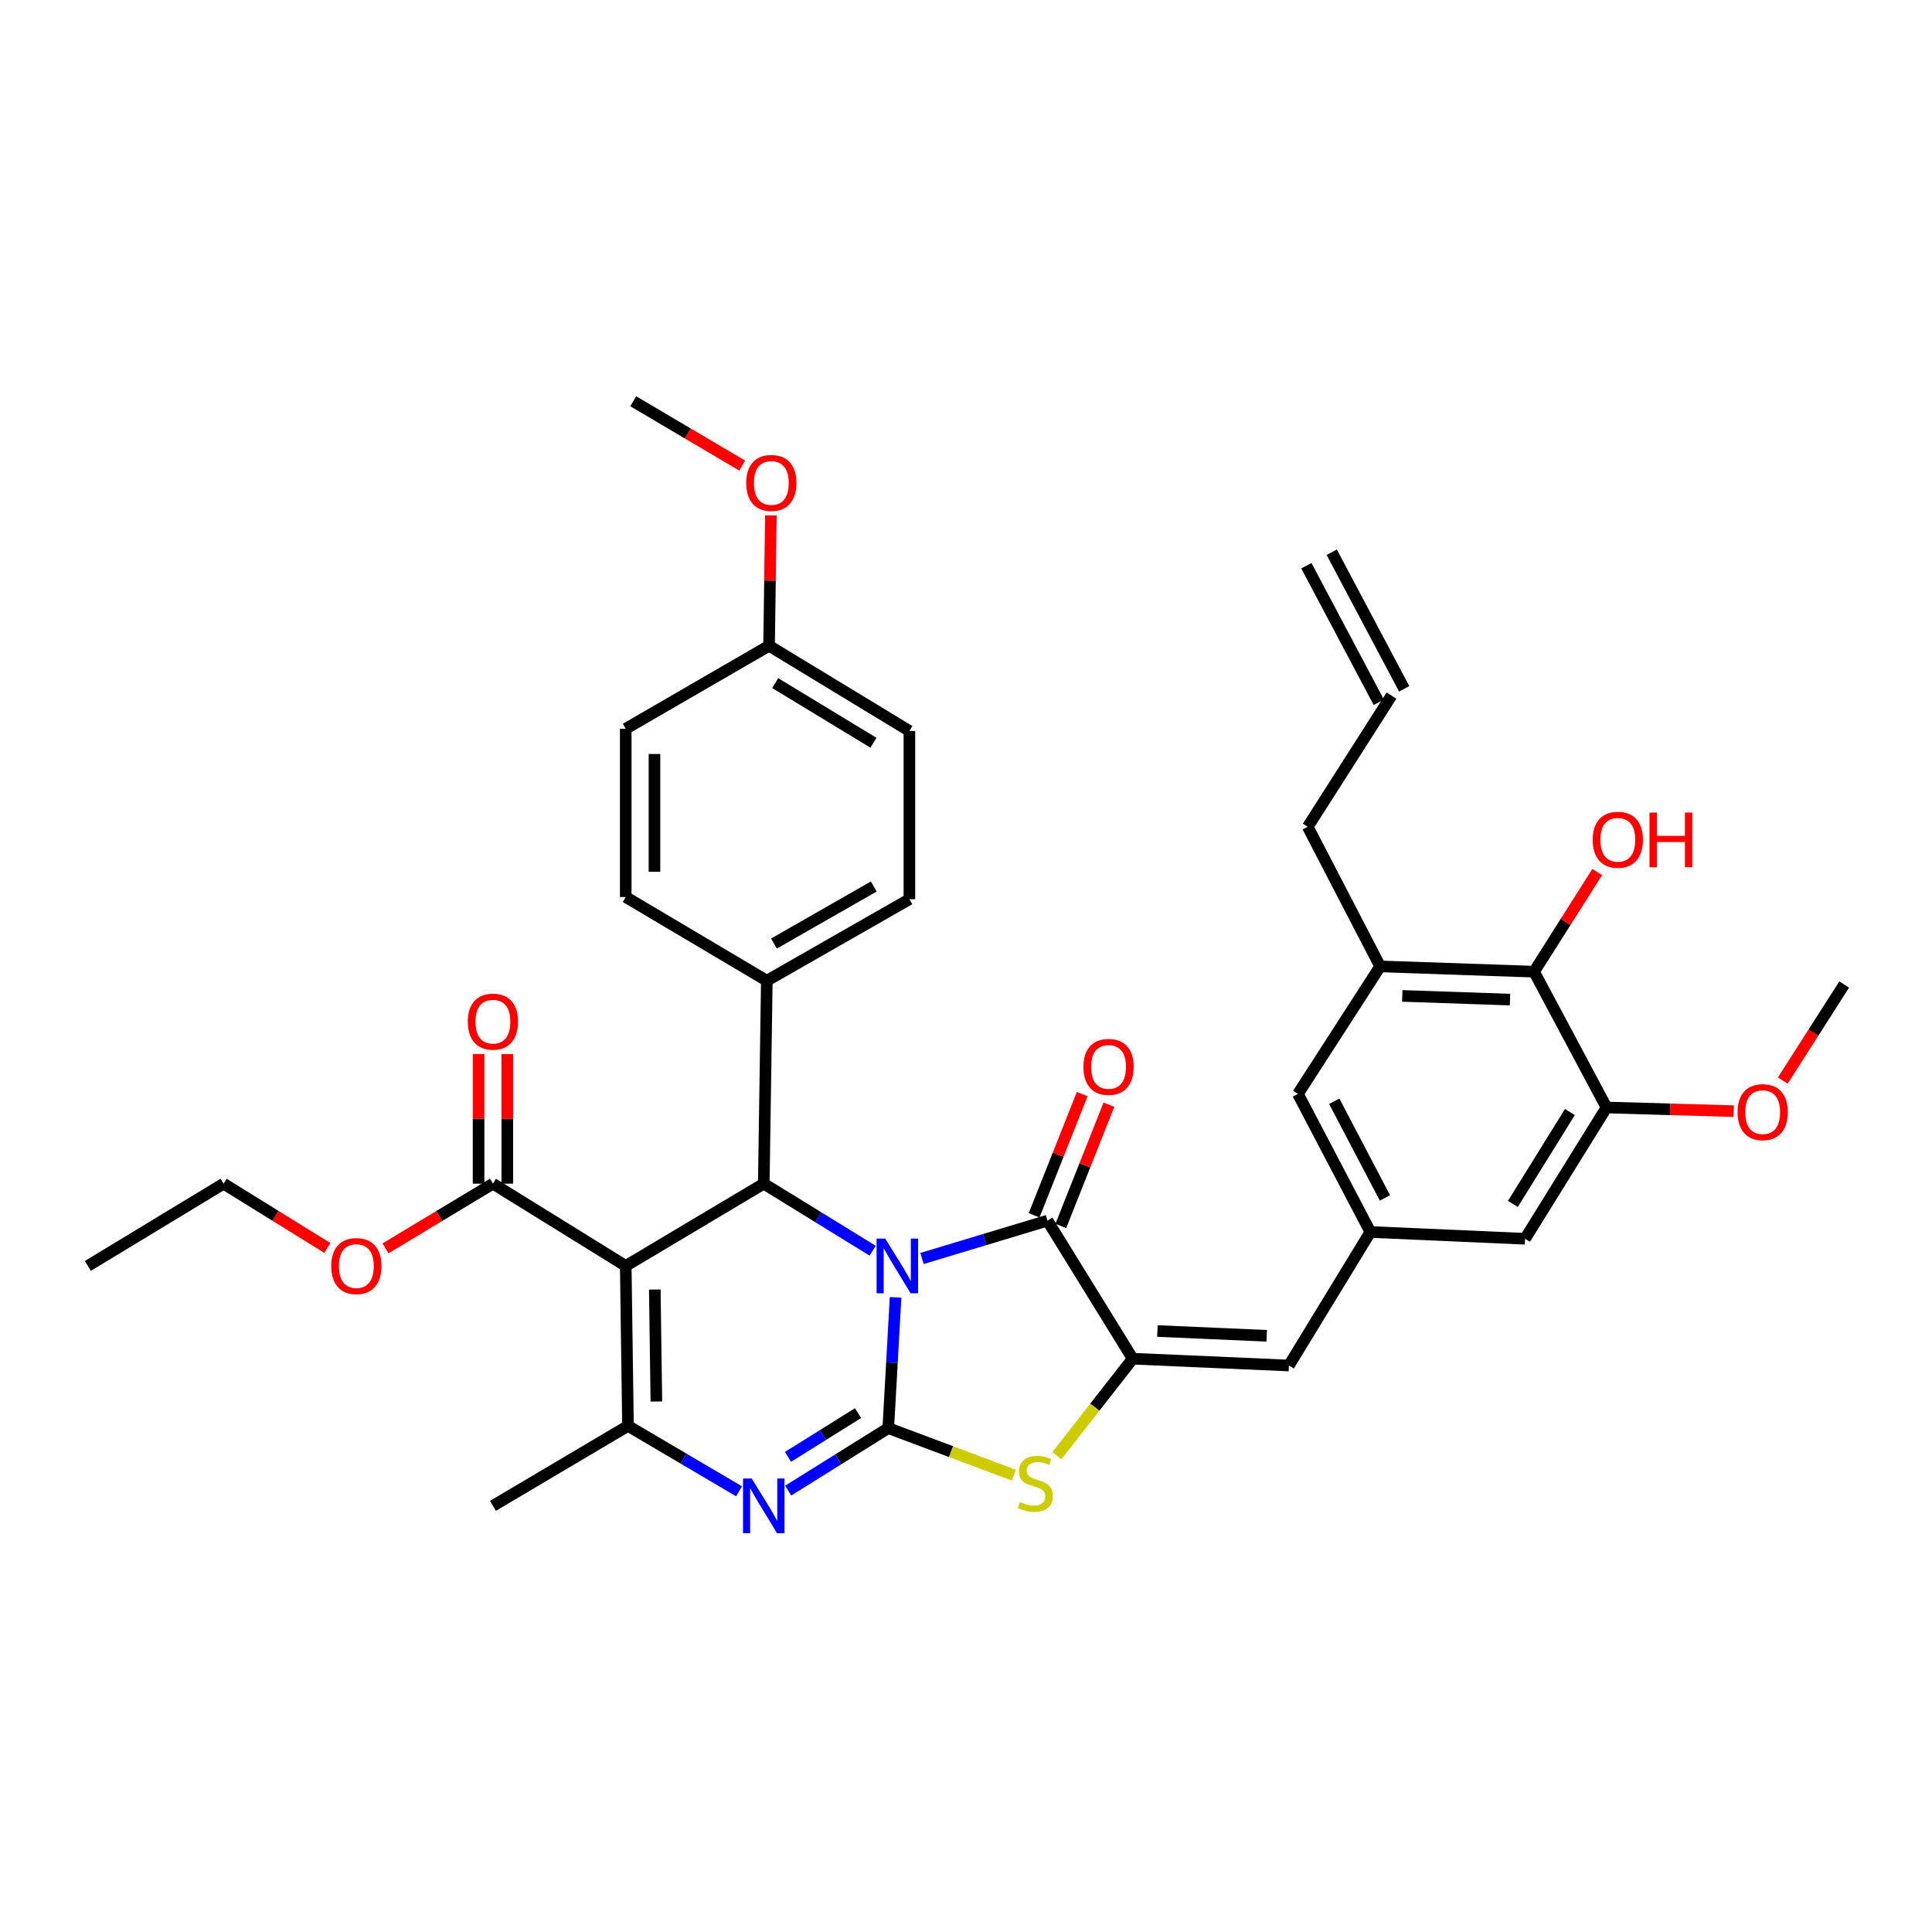<?xml version='1.0' encoding='iso-8859-1'?>
<svg version='1.1' baseProfile='full'
              xmlns='http://www.w3.org/2000/svg'
                      xmlns:rdkit='http://www.rdkit.org/xml'
                      xmlns:xlink='http://www.w3.org/1999/xlink'
                  xml:space='preserve'
width='1000px' height='1000px' viewBox='0 0 1000 1000'>
<!-- END OF HEADER -->
<rect style='opacity:1.0;fill:#FFFFFF;stroke:none' width='1000' height='1000' x='0' y='0'> </rect>
<path class='bond-0' d='M 463.553,671.504 L 461.662,705.346' style='fill:none;fill-rule:evenodd;stroke:#0000FF;stroke-width:6px;stroke-linecap:butt;stroke-linejoin:miter;stroke-opacity:1' />
<path class='bond-0' d='M 461.662,705.346 L 459.77,739.188' style='fill:none;fill-rule:evenodd;stroke:#000000;stroke-width:6px;stroke-linecap:butt;stroke-linejoin:miter;stroke-opacity:1' />
<path class='bond-2' d='M 477.231,651.39 L 509.697,641.594' style='fill:none;fill-rule:evenodd;stroke:#0000FF;stroke-width:6px;stroke-linecap:butt;stroke-linejoin:miter;stroke-opacity:1' />
<path class='bond-2' d='M 509.697,641.594 L 542.163,631.798' style='fill:none;fill-rule:evenodd;stroke:#000000;stroke-width:6px;stroke-linecap:butt;stroke-linejoin:miter;stroke-opacity:1' />
<path class='bond-4' d='M 451.693,647.378 L 423.511,630.022' style='fill:none;fill-rule:evenodd;stroke:#0000FF;stroke-width:6px;stroke-linecap:butt;stroke-linejoin:miter;stroke-opacity:1' />
<path class='bond-4' d='M 423.511,630.022 L 395.329,612.667' style='fill:none;fill-rule:evenodd;stroke:#000000;stroke-width:6px;stroke-linecap:butt;stroke-linejoin:miter;stroke-opacity:1' />
<path class='bond-3' d='M 459.77,739.188 L 433.869,755.364' style='fill:none;fill-rule:evenodd;stroke:#000000;stroke-width:6px;stroke-linecap:butt;stroke-linejoin:miter;stroke-opacity:1' />
<path class='bond-3' d='M 433.869,755.364 L 407.968,771.54' style='fill:none;fill-rule:evenodd;stroke:#0000FF;stroke-width:6px;stroke-linecap:butt;stroke-linejoin:miter;stroke-opacity:1' />
<path class='bond-3' d='M 444.124,731.429 L 425.993,742.752' style='fill:none;fill-rule:evenodd;stroke:#000000;stroke-width:6px;stroke-linecap:butt;stroke-linejoin:miter;stroke-opacity:1' />
<path class='bond-3' d='M 425.993,742.752 L 407.862,754.075' style='fill:none;fill-rule:evenodd;stroke:#0000FF;stroke-width:6px;stroke-linecap:butt;stroke-linejoin:miter;stroke-opacity:1' />
<path class='bond-7' d='M 459.77,739.188 L 492.283,751.368' style='fill:none;fill-rule:evenodd;stroke:#000000;stroke-width:6px;stroke-linecap:butt;stroke-linejoin:miter;stroke-opacity:1' />
<path class='bond-7' d='M 492.283,751.368 L 524.797,763.549' style='fill:none;fill-rule:evenodd;stroke:#CCCC00;stroke-width:6px;stroke-linecap:butt;stroke-linejoin:miter;stroke-opacity:1' />
<path class='bond-1' d='M 323.882,655.242 L 395.329,612.667' style='fill:none;fill-rule:evenodd;stroke:#000000;stroke-width:6px;stroke-linecap:butt;stroke-linejoin:miter;stroke-opacity:1' />
<path class='bond-6' d='M 323.882,655.242 L 325.046,738.039' style='fill:none;fill-rule:evenodd;stroke:#000000;stroke-width:6px;stroke-linecap:butt;stroke-linejoin:miter;stroke-opacity:1' />
<path class='bond-6' d='M 338.924,667.453 L 339.74,725.411' style='fill:none;fill-rule:evenodd;stroke:#000000;stroke-width:6px;stroke-linecap:butt;stroke-linejoin:miter;stroke-opacity:1' />
<path class='bond-9' d='M 323.882,655.242 L 255.144,612.667' style='fill:none;fill-rule:evenodd;stroke:#000000;stroke-width:6px;stroke-linecap:butt;stroke-linejoin:miter;stroke-opacity:1' />
<path class='bond-5' d='M 542.163,631.798 L 586.291,703.262' style='fill:none;fill-rule:evenodd;stroke:#000000;stroke-width:6px;stroke-linecap:butt;stroke-linejoin:miter;stroke-opacity:1' />
<path class='bond-15' d='M 549.072,634.542 L 561.532,603.164' style='fill:none;fill-rule:evenodd;stroke:#000000;stroke-width:6px;stroke-linecap:butt;stroke-linejoin:miter;stroke-opacity:1' />
<path class='bond-15' d='M 561.532,603.164 L 573.991,571.787' style='fill:none;fill-rule:evenodd;stroke:#FF0000;stroke-width:6px;stroke-linecap:butt;stroke-linejoin:miter;stroke-opacity:1' />
<path class='bond-15' d='M 535.253,629.055 L 547.712,597.677' style='fill:none;fill-rule:evenodd;stroke:#000000;stroke-width:6px;stroke-linecap:butt;stroke-linejoin:miter;stroke-opacity:1' />
<path class='bond-15' d='M 547.712,597.677 L 560.171,566.299' style='fill:none;fill-rule:evenodd;stroke:#FF0000;stroke-width:6px;stroke-linecap:butt;stroke-linejoin:miter;stroke-opacity:1' />
<path class='bond-37' d='M 382.549,771.907 L 353.798,754.973' style='fill:none;fill-rule:evenodd;stroke:#0000FF;stroke-width:6px;stroke-linecap:butt;stroke-linejoin:miter;stroke-opacity:1' />
<path class='bond-37' d='M 353.798,754.973 L 325.046,738.039' style='fill:none;fill-rule:evenodd;stroke:#000000;stroke-width:6px;stroke-linecap:butt;stroke-linejoin:miter;stroke-opacity:1' />
<path class='bond-14' d='M 395.329,612.667 L 396.906,507.615' style='fill:none;fill-rule:evenodd;stroke:#000000;stroke-width:6px;stroke-linecap:butt;stroke-linejoin:miter;stroke-opacity:1' />
<path class='bond-8' d='M 586.291,703.262 L 667.131,706.789' style='fill:none;fill-rule:evenodd;stroke:#000000;stroke-width:6px;stroke-linecap:butt;stroke-linejoin:miter;stroke-opacity:1' />
<path class='bond-8' d='M 599.065,688.936 L 655.653,691.405' style='fill:none;fill-rule:evenodd;stroke:#000000;stroke-width:6px;stroke-linecap:butt;stroke-linejoin:miter;stroke-opacity:1' />
<path class='bond-36' d='M 586.291,703.262 L 566.663,728.371' style='fill:none;fill-rule:evenodd;stroke:#000000;stroke-width:6px;stroke-linecap:butt;stroke-linejoin:miter;stroke-opacity:1' />
<path class='bond-36' d='M 566.663,728.371 L 547.034,753.48' style='fill:none;fill-rule:evenodd;stroke:#CCCC00;stroke-width:6px;stroke-linecap:butt;stroke-linejoin:miter;stroke-opacity:1' />
<path class='bond-24' d='M 325.046,738.039 L 255.144,779.434' style='fill:none;fill-rule:evenodd;stroke:#000000;stroke-width:6px;stroke-linecap:butt;stroke-linejoin:miter;stroke-opacity:1' />
<path class='bond-12' d='M 667.131,706.789 L 709.302,637.672' style='fill:none;fill-rule:evenodd;stroke:#000000;stroke-width:6px;stroke-linecap:butt;stroke-linejoin:miter;stroke-opacity:1' />
<path class='bond-18' d='M 262.579,612.667 L 262.579,579.123' style='fill:none;fill-rule:evenodd;stroke:#000000;stroke-width:6px;stroke-linecap:butt;stroke-linejoin:miter;stroke-opacity:1' />
<path class='bond-18' d='M 262.579,579.123 L 262.579,545.58' style='fill:none;fill-rule:evenodd;stroke:#FF0000;stroke-width:6px;stroke-linecap:butt;stroke-linejoin:miter;stroke-opacity:1' />
<path class='bond-18' d='M 247.71,612.667 L 247.71,579.123' style='fill:none;fill-rule:evenodd;stroke:#000000;stroke-width:6px;stroke-linecap:butt;stroke-linejoin:miter;stroke-opacity:1' />
<path class='bond-18' d='M 247.71,579.123 L 247.71,545.58' style='fill:none;fill-rule:evenodd;stroke:#FF0000;stroke-width:6px;stroke-linecap:butt;stroke-linejoin:miter;stroke-opacity:1' />
<path class='bond-23' d='M 255.144,612.667 L 227.332,629.418' style='fill:none;fill-rule:evenodd;stroke:#000000;stroke-width:6px;stroke-linecap:butt;stroke-linejoin:miter;stroke-opacity:1' />
<path class='bond-23' d='M 227.332,629.418 L 199.52,646.17' style='fill:none;fill-rule:evenodd;stroke:#FF0000;stroke-width:6px;stroke-linecap:butt;stroke-linejoin:miter;stroke-opacity:1' />
<path class='bond-10' d='M 794.032,502.94 L 714.374,500.214' style='fill:none;fill-rule:evenodd;stroke:#000000;stroke-width:6px;stroke-linecap:butt;stroke-linejoin:miter;stroke-opacity:1' />
<path class='bond-10' d='M 781.574,517.391 L 725.814,515.483' style='fill:none;fill-rule:evenodd;stroke:#000000;stroke-width:6px;stroke-linecap:butt;stroke-linejoin:miter;stroke-opacity:1' />
<path class='bond-25' d='M 794.032,502.94 L 810.385,477.157' style='fill:none;fill-rule:evenodd;stroke:#000000;stroke-width:6px;stroke-linecap:butt;stroke-linejoin:miter;stroke-opacity:1' />
<path class='bond-25' d='M 810.385,477.157 L 826.738,451.374' style='fill:none;fill-rule:evenodd;stroke:#FF0000;stroke-width:6px;stroke-linecap:butt;stroke-linejoin:miter;stroke-opacity:1' />
<path class='bond-39' d='M 794.032,502.94 L 831.535,573.238' style='fill:none;fill-rule:evenodd;stroke:#000000;stroke-width:6px;stroke-linecap:butt;stroke-linejoin:miter;stroke-opacity:1' />
<path class='bond-11' d='M 831.535,573.238 L 789.364,641.191' style='fill:none;fill-rule:evenodd;stroke:#000000;stroke-width:6px;stroke-linecap:butt;stroke-linejoin:miter;stroke-opacity:1' />
<path class='bond-11' d='M 812.576,575.59 L 783.056,623.157' style='fill:none;fill-rule:evenodd;stroke:#000000;stroke-width:6px;stroke-linecap:butt;stroke-linejoin:miter;stroke-opacity:1' />
<path class='bond-26' d='M 831.535,573.238 L 864.444,574.186' style='fill:none;fill-rule:evenodd;stroke:#000000;stroke-width:6px;stroke-linecap:butt;stroke-linejoin:miter;stroke-opacity:1' />
<path class='bond-26' d='M 864.444,574.186 L 897.353,575.135' style='fill:none;fill-rule:evenodd;stroke:#FF0000;stroke-width:6px;stroke-linecap:butt;stroke-linejoin:miter;stroke-opacity:1' />
<path class='bond-16' d='M 709.302,637.672 L 789.364,641.191' style='fill:none;fill-rule:evenodd;stroke:#000000;stroke-width:6px;stroke-linecap:butt;stroke-linejoin:miter;stroke-opacity:1' />
<path class='bond-17' d='M 709.302,637.672 L 671.814,566.208' style='fill:none;fill-rule:evenodd;stroke:#000000;stroke-width:6px;stroke-linecap:butt;stroke-linejoin:miter;stroke-opacity:1' />
<path class='bond-17' d='M 716.846,620.045 L 690.605,570.021' style='fill:none;fill-rule:evenodd;stroke:#000000;stroke-width:6px;stroke-linecap:butt;stroke-linejoin:miter;stroke-opacity:1' />
<path class='bond-13' d='M 714.374,500.214 L 671.814,566.208' style='fill:none;fill-rule:evenodd;stroke:#000000;stroke-width:6px;stroke-linecap:butt;stroke-linejoin:miter;stroke-opacity:1' />
<path class='bond-30' d='M 714.374,500.214 L 676.887,427.949' style='fill:none;fill-rule:evenodd;stroke:#000000;stroke-width:6px;stroke-linecap:butt;stroke-linejoin:miter;stroke-opacity:1' />
<path class='bond-19' d='M 396.906,507.615 L 470.708,465.436' style='fill:none;fill-rule:evenodd;stroke:#000000;stroke-width:6px;stroke-linecap:butt;stroke-linejoin:miter;stroke-opacity:1' />
<path class='bond-19' d='M 400.598,488.379 L 452.259,458.853' style='fill:none;fill-rule:evenodd;stroke:#000000;stroke-width:6px;stroke-linecap:butt;stroke-linejoin:miter;stroke-opacity:1' />
<path class='bond-20' d='M 396.906,507.615 L 323.882,464.304' style='fill:none;fill-rule:evenodd;stroke:#000000;stroke-width:6px;stroke-linecap:butt;stroke-linejoin:miter;stroke-opacity:1' />
<path class='bond-28' d='M 470.708,465.436 L 470.708,378.352' style='fill:none;fill-rule:evenodd;stroke:#000000;stroke-width:6px;stroke-linecap:butt;stroke-linejoin:miter;stroke-opacity:1' />
<path class='bond-29' d='M 323.882,464.304 L 323.882,377.203' style='fill:none;fill-rule:evenodd;stroke:#000000;stroke-width:6px;stroke-linecap:butt;stroke-linejoin:miter;stroke-opacity:1' />
<path class='bond-29' d='M 338.751,451.239 L 338.751,390.268' style='fill:none;fill-rule:evenodd;stroke:#000000;stroke-width:6px;stroke-linecap:butt;stroke-linejoin:miter;stroke-opacity:1' />
<path class='bond-21' d='M 720.239,360.029 L 676.887,427.949' style='fill:none;fill-rule:evenodd;stroke:#000000;stroke-width:6px;stroke-linecap:butt;stroke-linejoin:miter;stroke-opacity:1' />
<path class='bond-22' d='M 726.807,356.546 L 689.311,285.851' style='fill:none;fill-rule:evenodd;stroke:#000000;stroke-width:6px;stroke-linecap:butt;stroke-linejoin:miter;stroke-opacity:1' />
<path class='bond-22' d='M 713.671,363.513 L 676.175,292.818' style='fill:none;fill-rule:evenodd;stroke:#000000;stroke-width:6px;stroke-linecap:butt;stroke-linejoin:miter;stroke-opacity:1' />
<path class='bond-32' d='M 169.436,645.937 L 142.582,629.302' style='fill:none;fill-rule:evenodd;stroke:#FF0000;stroke-width:6px;stroke-linecap:butt;stroke-linejoin:miter;stroke-opacity:1' />
<path class='bond-32' d='M 142.582,629.302 L 115.728,612.667' style='fill:none;fill-rule:evenodd;stroke:#000000;stroke-width:6px;stroke-linecap:butt;stroke-linejoin:miter;stroke-opacity:1' />
<path class='bond-33' d='M 922.779,559.29 L 938.662,534.44' style='fill:none;fill-rule:evenodd;stroke:#FF0000;stroke-width:6px;stroke-linecap:butt;stroke-linejoin:miter;stroke-opacity:1' />
<path class='bond-33' d='M 938.662,534.44 L 954.545,509.589' style='fill:none;fill-rule:evenodd;stroke:#000000;stroke-width:6px;stroke-linecap:butt;stroke-linejoin:miter;stroke-opacity:1' />
<path class='bond-27' d='M 398.071,334.248 L 323.882,377.203' style='fill:none;fill-rule:evenodd;stroke:#000000;stroke-width:6px;stroke-linecap:butt;stroke-linejoin:miter;stroke-opacity:1' />
<path class='bond-31' d='M 398.071,334.248 L 398.54,300.507' style='fill:none;fill-rule:evenodd;stroke:#000000;stroke-width:6px;stroke-linecap:butt;stroke-linejoin:miter;stroke-opacity:1' />
<path class='bond-31' d='M 398.54,300.507 L 399.01,266.766' style='fill:none;fill-rule:evenodd;stroke:#FF0000;stroke-width:6px;stroke-linecap:butt;stroke-linejoin:miter;stroke-opacity:1' />
<path class='bond-38' d='M 398.071,334.248 L 470.708,378.352' style='fill:none;fill-rule:evenodd;stroke:#000000;stroke-width:6px;stroke-linecap:butt;stroke-linejoin:miter;stroke-opacity:1' />
<path class='bond-38' d='M 401.249,353.573 L 452.095,384.446' style='fill:none;fill-rule:evenodd;stroke:#000000;stroke-width:6px;stroke-linecap:butt;stroke-linejoin:miter;stroke-opacity:1' />
<path class='bond-34' d='M 384.169,240.996 L 355.971,224.345' style='fill:none;fill-rule:evenodd;stroke:#FF0000;stroke-width:6px;stroke-linecap:butt;stroke-linejoin:miter;stroke-opacity:1' />
<path class='bond-34' d='M 355.971,224.345 L 327.773,207.694' style='fill:none;fill-rule:evenodd;stroke:#000000;stroke-width:6px;stroke-linecap:butt;stroke-linejoin:miter;stroke-opacity:1' />
<path class='bond-35' d='M 115.728,612.667 L 45.455,655.242' style='fill:none;fill-rule:evenodd;stroke:#000000;stroke-width:6px;stroke-linecap:butt;stroke-linejoin:miter;stroke-opacity:1' />
<path  class='atom-0' d='M 458.202 641.082
L 467.482 656.082
Q 468.402 657.562, 469.882 660.242
Q 471.362 662.922, 471.442 663.082
L 471.442 641.082
L 475.202 641.082
L 475.202 669.402
L 471.322 669.402
L 461.362 653.002
Q 460.202 651.082, 458.962 648.882
Q 457.762 646.682, 457.402 646.002
L 457.402 669.402
L 453.722 669.402
L 453.722 641.082
L 458.202 641.082
' fill='#0000FF'/>
<path  class='atom-4' d='M 389.069 765.274
L 398.349 780.274
Q 399.269 781.754, 400.749 784.434
Q 402.229 787.114, 402.309 787.274
L 402.309 765.274
L 406.069 765.274
L 406.069 793.594
L 402.189 793.594
L 392.229 777.194
Q 391.069 775.274, 389.829 773.074
Q 388.629 770.874, 388.269 770.194
L 388.269 793.594
L 384.589 793.594
L 384.589 765.274
L 389.069 765.274
' fill='#0000FF'/>
<path  class='atom-8' d='M 527.909 777.432
Q 528.229 777.552, 529.549 778.112
Q 530.869 778.672, 532.309 779.032
Q 533.789 779.352, 535.229 779.352
Q 537.909 779.352, 539.469 778.072
Q 541.029 776.752, 541.029 774.472
Q 541.029 772.912, 540.229 771.952
Q 539.469 770.992, 538.269 770.472
Q 537.069 769.952, 535.069 769.352
Q 532.549 768.592, 531.029 767.872
Q 529.549 767.152, 528.469 765.632
Q 527.429 764.112, 527.429 761.552
Q 527.429 757.992, 529.829 755.792
Q 532.269 753.592, 537.069 753.592
Q 540.349 753.592, 544.069 755.152
L 543.149 758.232
Q 539.749 756.832, 537.189 756.832
Q 534.429 756.832, 532.909 757.992
Q 531.389 759.112, 531.429 761.072
Q 531.429 762.592, 532.189 763.512
Q 532.989 764.432, 534.109 764.952
Q 535.269 765.472, 537.189 766.072
Q 539.749 766.872, 541.269 767.672
Q 542.789 768.472, 543.869 770.112
Q 544.989 771.712, 544.989 774.472
Q 544.989 778.392, 542.349 780.512
Q 539.749 782.592, 535.389 782.592
Q 532.869 782.592, 530.949 782.032
Q 529.069 781.512, 526.829 780.592
L 527.909 777.432
' fill='#CCCC00'/>
<path  class='atom-16' d='M 560.793 552.22
Q 560.793 545.42, 564.153 541.62
Q 567.513 537.82, 573.793 537.82
Q 580.073 537.82, 583.433 541.62
Q 586.793 545.42, 586.793 552.22
Q 586.793 559.1, 583.393 563.02
Q 579.993 566.9, 573.793 566.9
Q 567.553 566.9, 564.153 563.02
Q 560.793 559.14, 560.793 552.22
M 573.793 563.7
Q 578.113 563.7, 580.433 560.82
Q 582.793 557.9, 582.793 552.22
Q 582.793 546.66, 580.433 543.86
Q 578.113 541.02, 573.793 541.02
Q 569.473 541.02, 567.113 543.82
Q 564.793 546.62, 564.793 552.22
Q 564.793 557.94, 567.113 560.82
Q 569.473 563.7, 573.793 563.7
' fill='#FF0000'/>
<path  class='atom-19' d='M 242.144 528.801
Q 242.144 522.001, 245.504 518.201
Q 248.864 514.401, 255.144 514.401
Q 261.424 514.401, 264.784 518.201
Q 268.144 522.001, 268.144 528.801
Q 268.144 535.681, 264.744 539.601
Q 261.344 543.481, 255.144 543.481
Q 248.904 543.481, 245.504 539.601
Q 242.144 535.721, 242.144 528.801
M 255.144 540.281
Q 259.464 540.281, 261.784 537.401
Q 264.144 534.481, 264.144 528.801
Q 264.144 523.241, 261.784 520.441
Q 259.464 517.601, 255.144 517.601
Q 250.824 517.601, 248.464 520.401
Q 246.144 523.201, 246.144 528.801
Q 246.144 534.521, 248.464 537.401
Q 250.824 540.281, 255.144 540.281
' fill='#FF0000'/>
<path  class='atom-24' d='M 171.457 655.322
Q 171.457 648.522, 174.817 644.722
Q 178.177 640.922, 184.457 640.922
Q 190.737 640.922, 194.097 644.722
Q 197.457 648.522, 197.457 655.322
Q 197.457 662.202, 194.057 666.122
Q 190.657 670.002, 184.457 670.002
Q 178.217 670.002, 174.817 666.122
Q 171.457 662.242, 171.457 655.322
M 184.457 666.802
Q 188.777 666.802, 191.097 663.922
Q 193.457 661.002, 193.457 655.322
Q 193.457 649.762, 191.097 646.962
Q 188.777 644.122, 184.457 644.122
Q 180.137 644.122, 177.777 646.922
Q 175.457 649.722, 175.457 655.322
Q 175.457 661.042, 177.777 663.922
Q 180.137 666.802, 184.457 666.802
' fill='#FF0000'/>
<path  class='atom-26' d='M 824.384 434.67
Q 824.384 427.87, 827.744 424.07
Q 831.104 420.27, 837.384 420.27
Q 843.664 420.27, 847.024 424.07
Q 850.384 427.87, 850.384 434.67
Q 850.384 441.55, 846.984 445.47
Q 843.584 449.35, 837.384 449.35
Q 831.144 449.35, 827.744 445.47
Q 824.384 441.59, 824.384 434.67
M 837.384 446.15
Q 841.704 446.15, 844.024 443.27
Q 846.384 440.35, 846.384 434.67
Q 846.384 429.11, 844.024 426.31
Q 841.704 423.47, 837.384 423.47
Q 833.064 423.47, 830.704 426.27
Q 828.384 429.07, 828.384 434.67
Q 828.384 440.39, 830.704 443.27
Q 833.064 446.15, 837.384 446.15
' fill='#FF0000'/>
<path  class='atom-26' d='M 853.784 420.59
L 857.624 420.59
L 857.624 432.63
L 872.104 432.63
L 872.104 420.59
L 875.944 420.59
L 875.944 448.91
L 872.104 448.91
L 872.104 435.83
L 857.624 435.83
L 857.624 448.91
L 853.784 448.91
L 853.784 420.59
' fill='#FF0000'/>
<path  class='atom-27' d='M 899.375 575.648
Q 899.375 568.848, 902.735 565.048
Q 906.095 561.248, 912.375 561.248
Q 918.655 561.248, 922.015 565.048
Q 925.375 568.848, 925.375 575.648
Q 925.375 582.528, 921.975 586.448
Q 918.575 590.328, 912.375 590.328
Q 906.135 590.328, 902.735 586.448
Q 899.375 582.568, 899.375 575.648
M 912.375 587.128
Q 916.695 587.128, 919.015 584.248
Q 921.375 581.328, 921.375 575.648
Q 921.375 570.088, 919.015 567.288
Q 916.695 564.448, 912.375 564.448
Q 908.055 564.448, 905.695 567.248
Q 903.375 570.048, 903.375 575.648
Q 903.375 581.368, 905.695 584.248
Q 908.055 587.128, 912.375 587.128
' fill='#FF0000'/>
<path  class='atom-32' d='M 386.244 249.978
Q 386.244 243.178, 389.604 239.378
Q 392.964 235.578, 399.244 235.578
Q 405.524 235.578, 408.884 239.378
Q 412.244 243.178, 412.244 249.978
Q 412.244 256.858, 408.844 260.778
Q 405.444 264.658, 399.244 264.658
Q 393.004 264.658, 389.604 260.778
Q 386.244 256.898, 386.244 249.978
M 399.244 261.458
Q 403.564 261.458, 405.884 258.578
Q 408.244 255.658, 408.244 249.978
Q 408.244 244.418, 405.884 241.618
Q 403.564 238.778, 399.244 238.778
Q 394.924 238.778, 392.564 241.578
Q 390.244 244.378, 390.244 249.978
Q 390.244 255.698, 392.564 258.578
Q 394.924 261.458, 399.244 261.458
' fill='#FF0000'/>
</svg>
